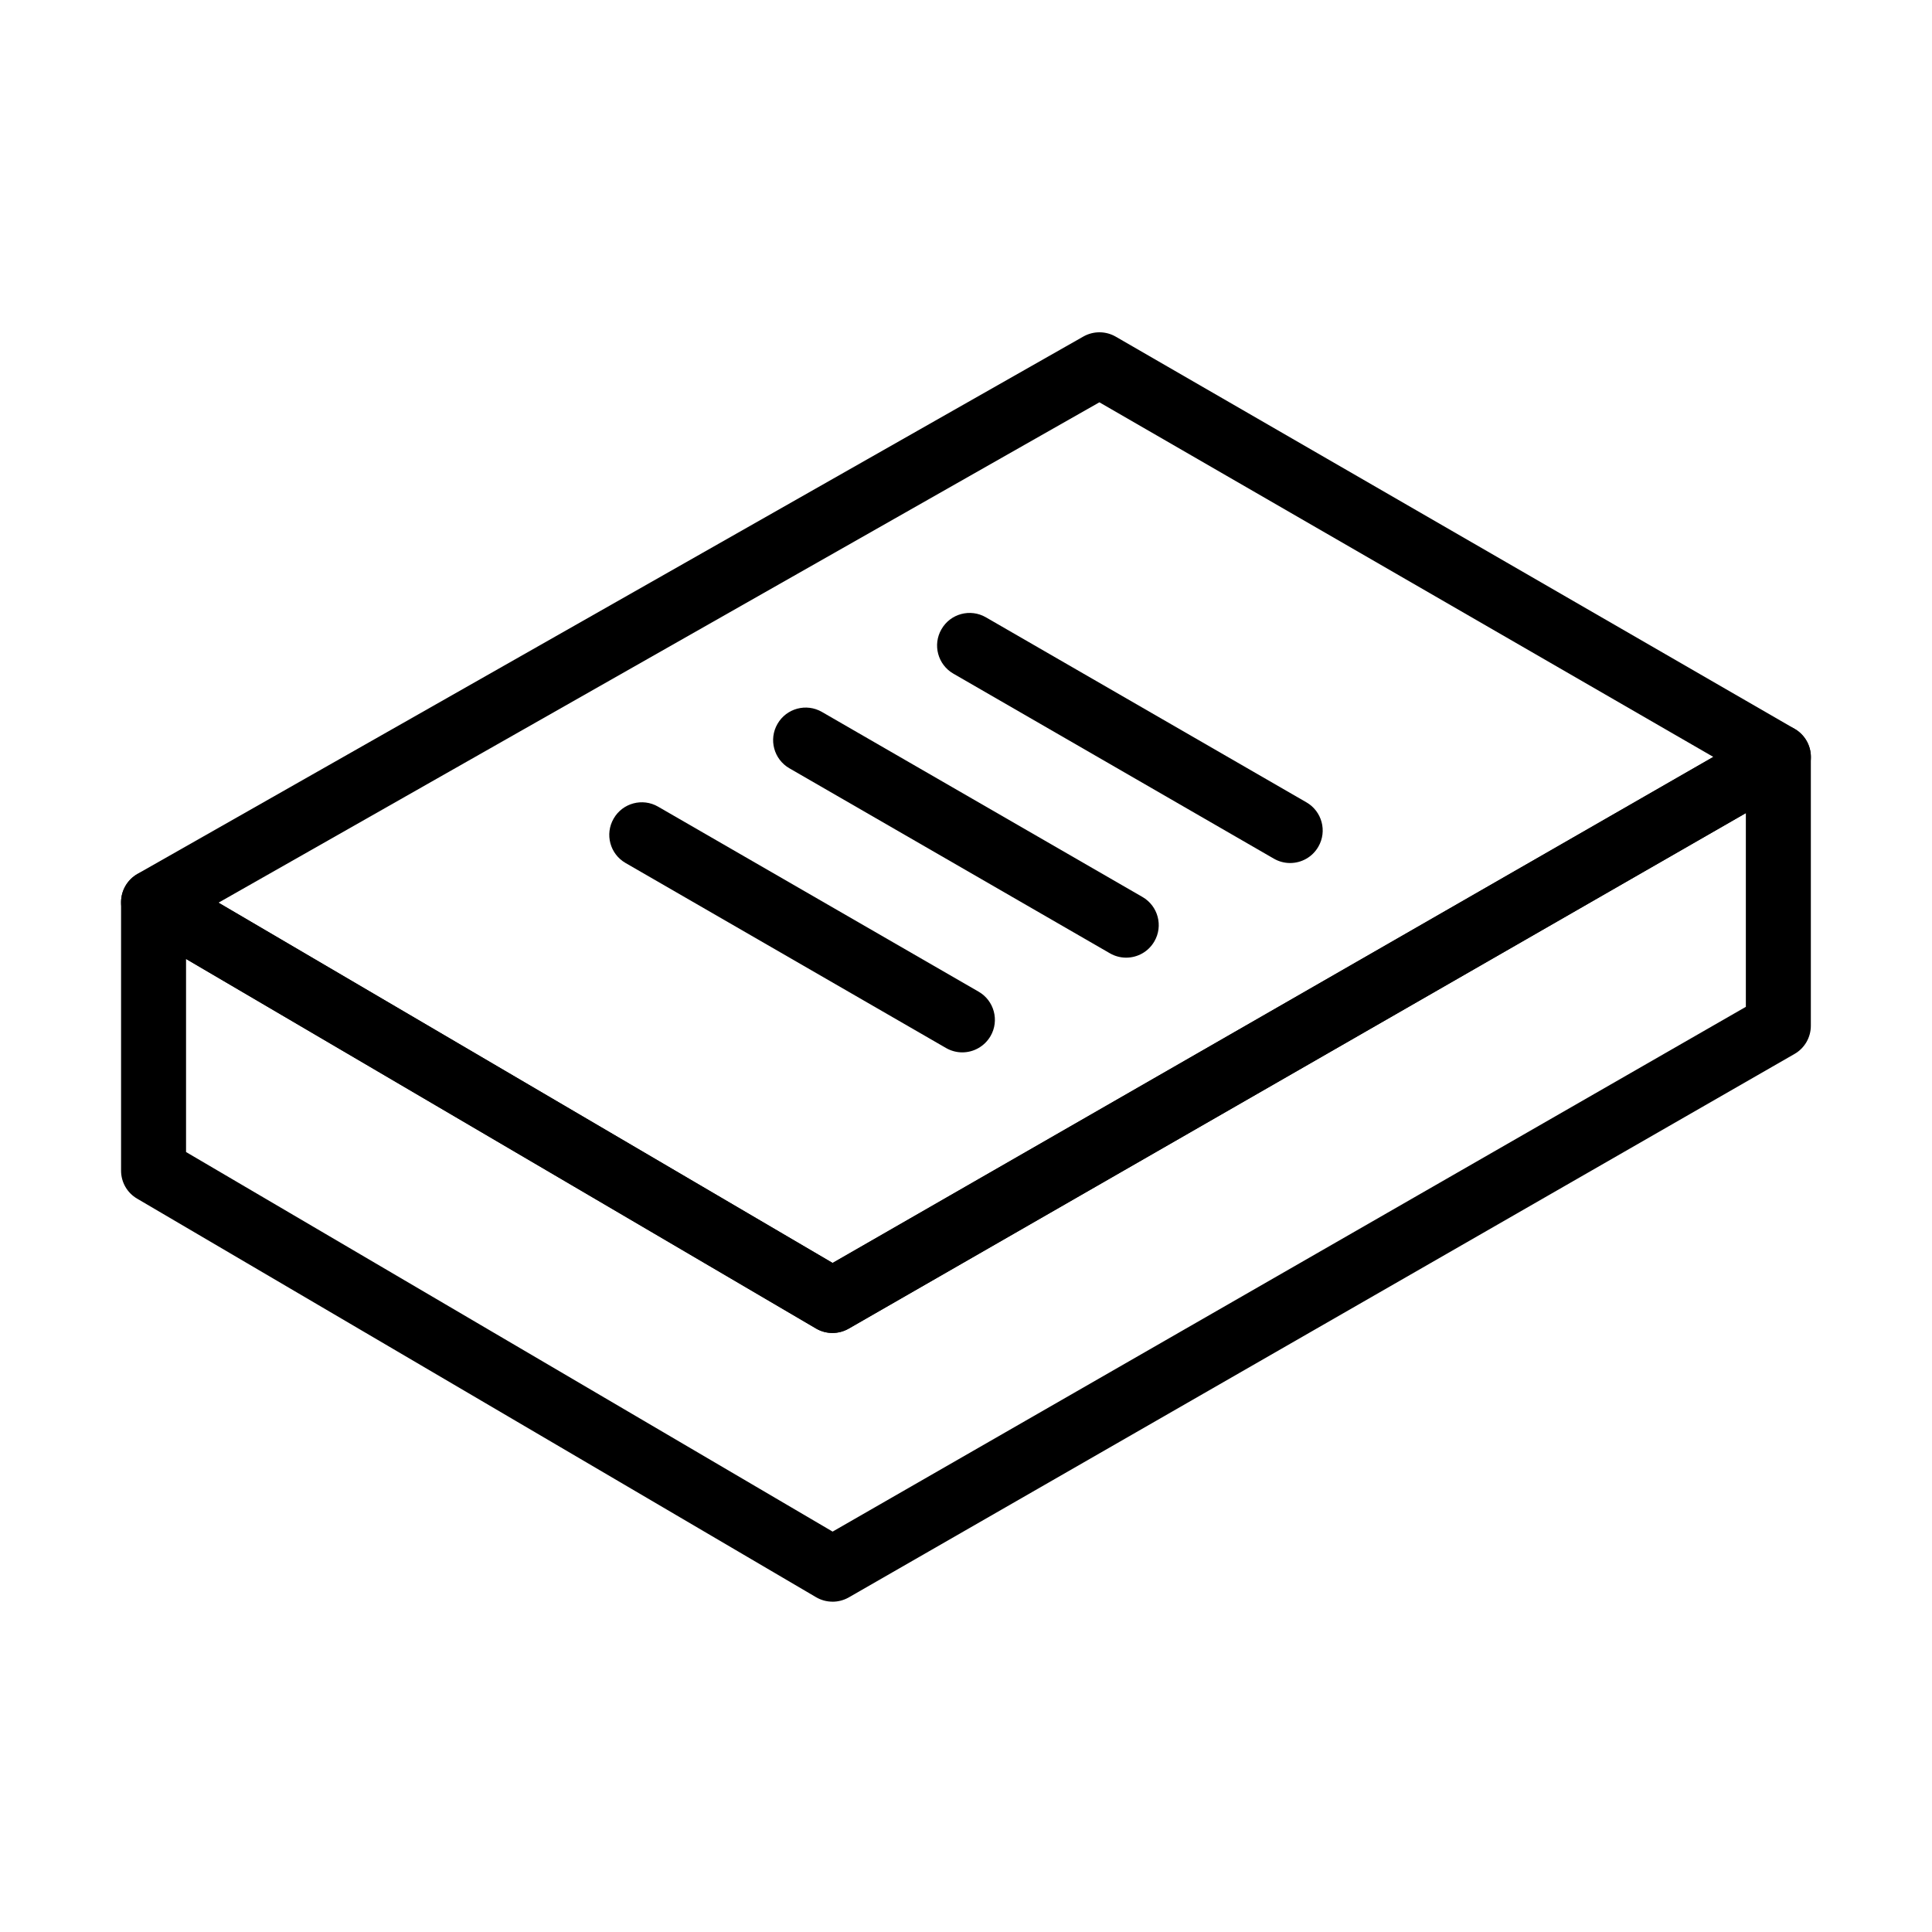 <?xml version="1.0" encoding="UTF-8"?>
<!-- Uploaded to: SVG Repo, www.svgrepo.com, Generator: SVG Repo Mixer Tools -->
<svg fill="#000000" width="800px" height="800px" version="1.1" viewBox="144 144 512 512" xmlns="http://www.w3.org/2000/svg">
 <g>
  <path d="m364.61 497.25c-1.504 0-3.008-0.395-4.352-1.184l-179.92-105.55c-2.652-1.562-4.273-4.41-4.254-7.496 0.02-3.082 1.684-5.91 4.352-7.434l250.68-142.41c2.668-1.5 5.93-1.48 8.562 0.039l179.92 103.93c2.672 1.543 4.312 4.391 4.312 7.453 0 3.086-1.641 5.934-4.332 7.457l-250.68 144.05c-1.348 0.77-2.809 1.145-4.293 1.145zm-162.7-114.03 162.74 95.48 233.4-134.11-162.7-93.973z"/>
  <path d="m364.61 568.46c-1.504 0-3.008-0.398-4.352-1.188l-179.92-105.62c-2.652-1.543-4.254-4.371-4.254-7.414v-71.117c0-3.086 1.664-5.934 4.332-7.473 2.668-1.543 5.953-1.523 8.641 0.039l175.59 103.01 246.35-141.55c2.648-1.523 5.934-1.523 8.602 0.02 2.652 1.539 4.293 4.387 4.293 7.453v71.215c0 3.086-1.641 5.934-4.332 7.477l-250.68 144.05c-1.324 0.734-2.785 1.109-4.269 1.109zm-171.32-119.17 171.36 100.6 242.02-139.07v-51.34l-237.77 136.63c-2.691 1.523-5.977 1.523-8.645-0.039l-166.95-97.93v51.141z"/>
  <path d="m485.89 372.71c-1.461 0-2.945-0.375-4.289-1.148l-84.957-49.043c-4.117-2.375-5.539-7.652-3.144-11.766 2.371-4.137 7.652-5.539 11.766-3.164l84.957 49.043c4.113 2.371 5.539 7.652 3.144 11.766-1.602 2.769-4.488 4.312-7.477 4.312z"/>
  <path d="m442.44 397.79c-1.461 0-2.945-0.375-4.289-1.148l-84.961-49.043c-4.113-2.375-5.535-7.652-3.144-11.766 2.375-4.133 7.656-5.539 11.77-3.164l84.957 49.043c4.113 2.375 5.539 7.652 3.144 11.766-1.602 2.769-4.488 4.312-7.477 4.312z"/>
  <path d="m399.02 422.89c-1.465 0-2.949-0.375-4.293-1.145l-84.957-49.047c-4.113-2.371-5.539-7.633-3.144-11.766 2.371-4.133 7.652-5.539 11.766-3.164l84.961 49.043c4.113 2.375 5.535 7.656 3.144 11.77-1.625 2.766-4.512 4.309-7.477 4.309z"/>
 </g>
</svg>